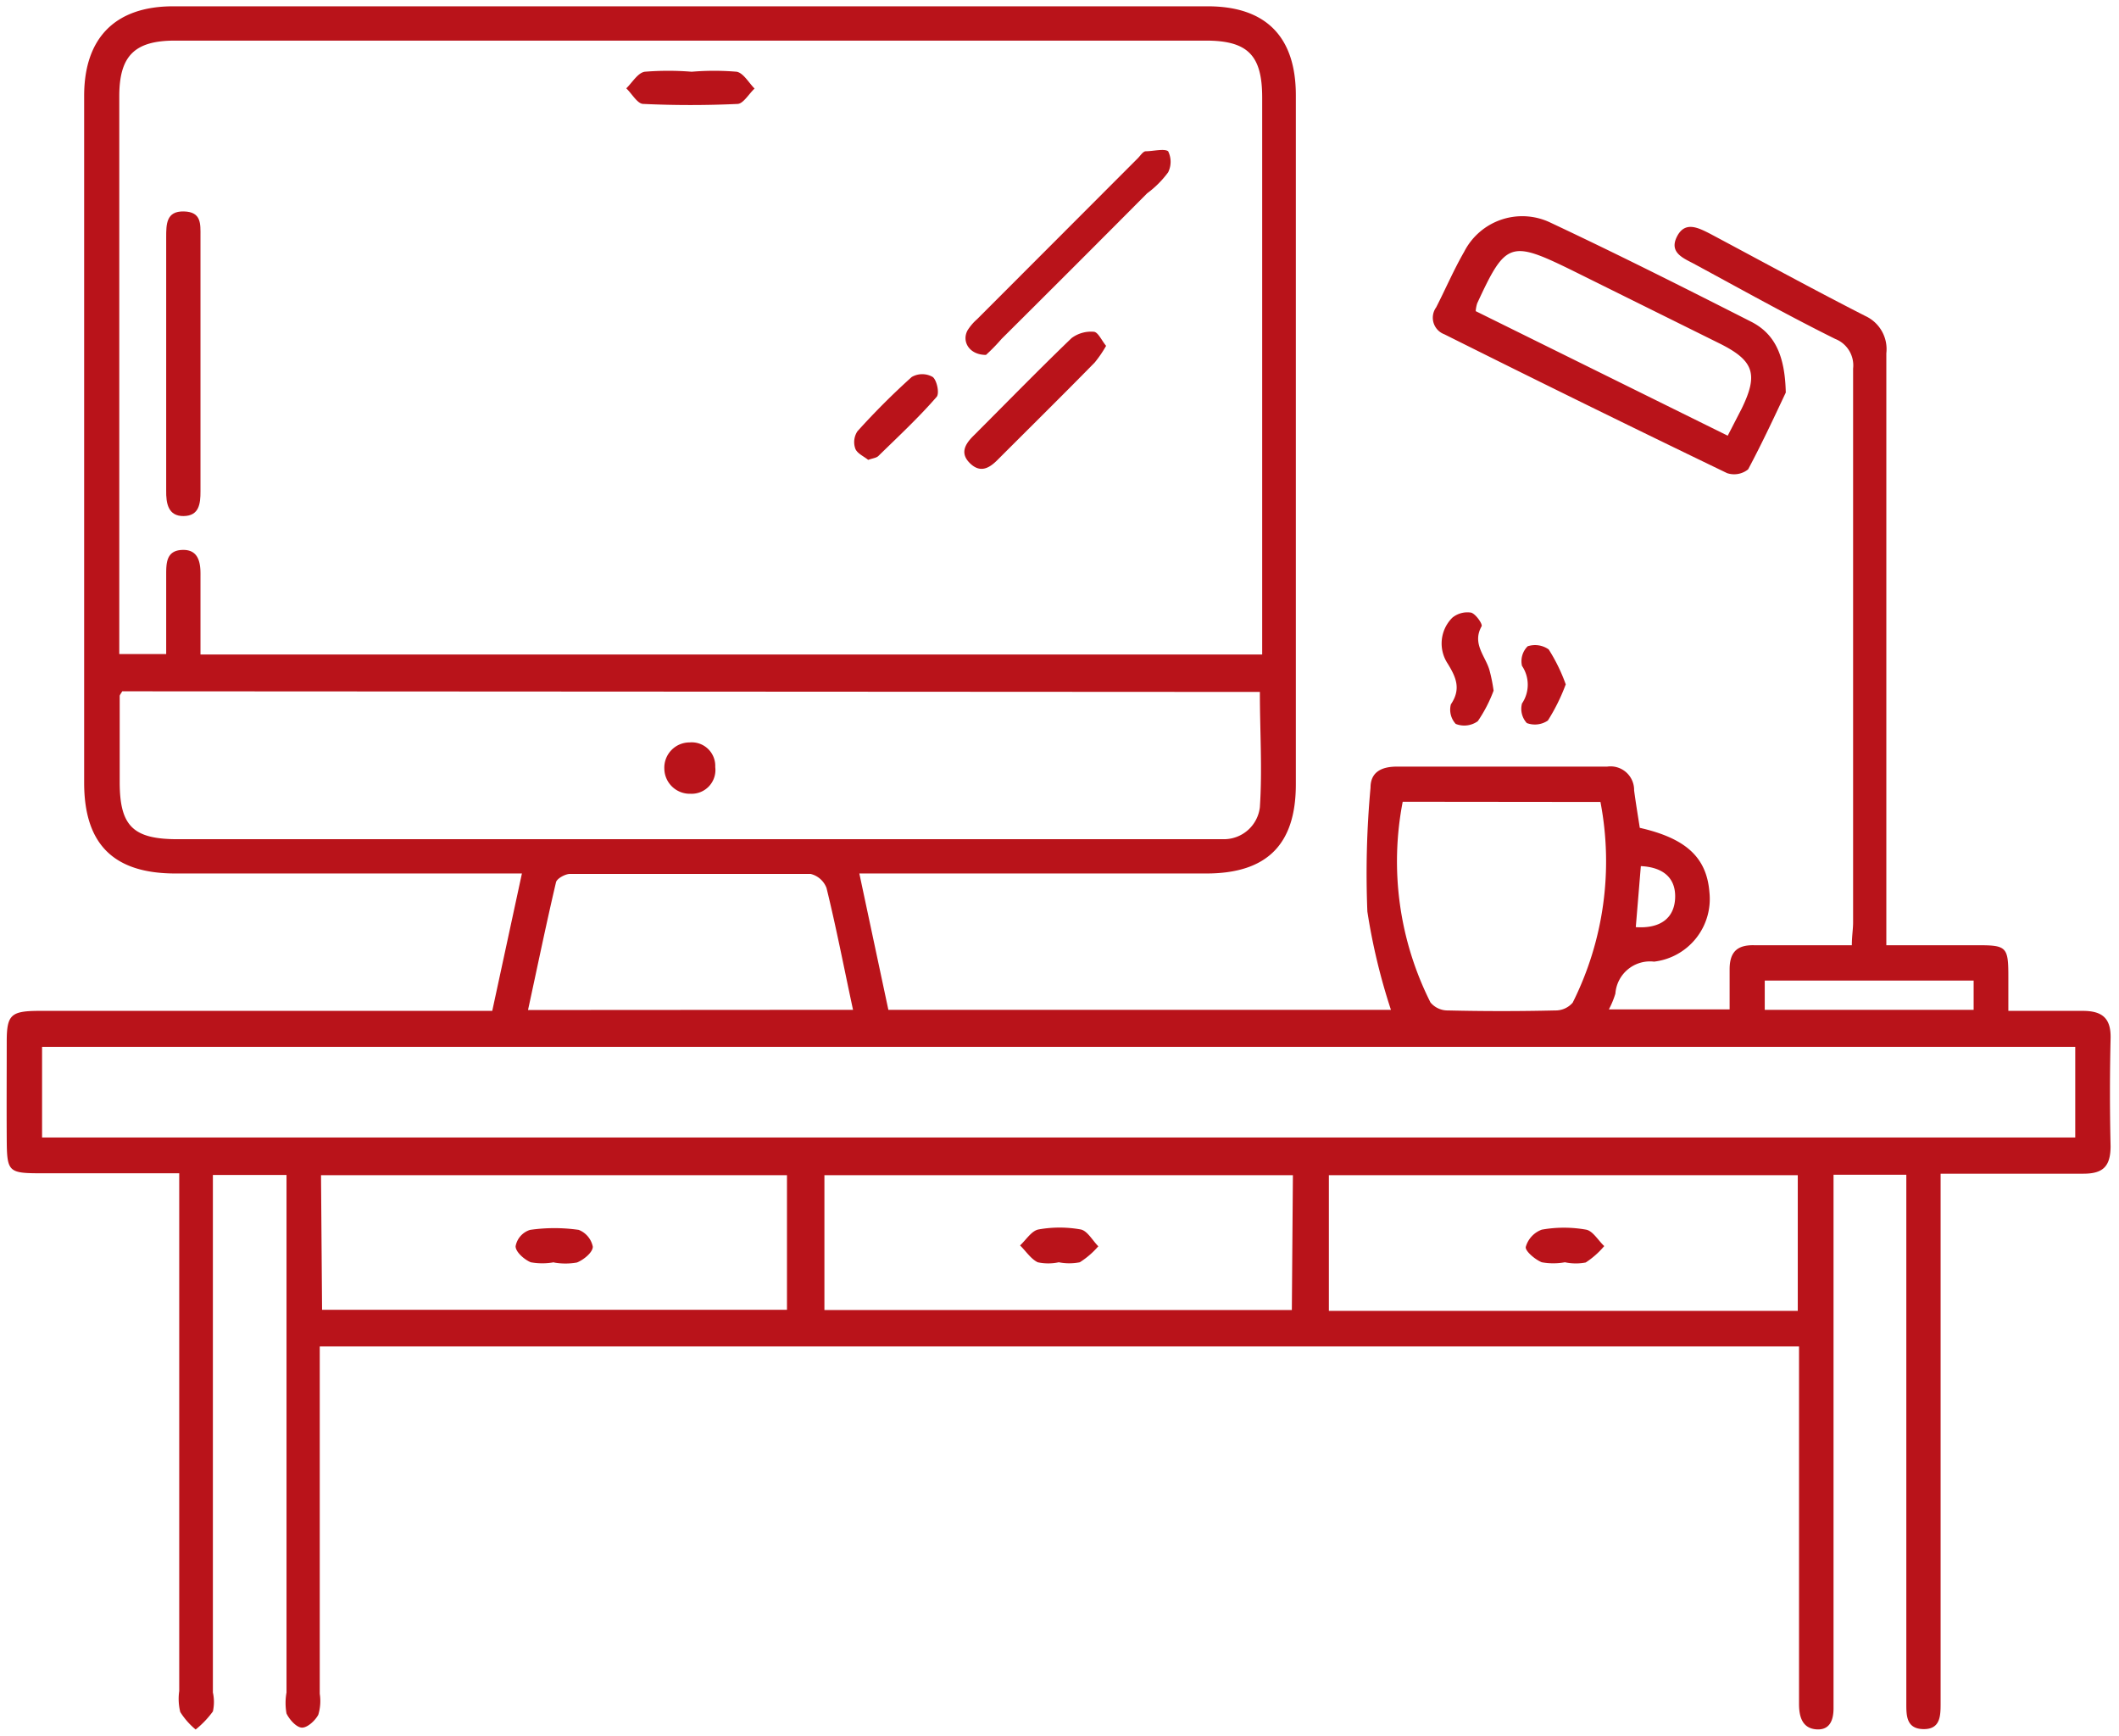 <svg id="Layer_1" data-name="Layer 1" xmlns="http://www.w3.org/2000/svg" viewBox="0 0 100.73 82.51"><defs><style>.cls-1{fill:#b9131a;}</style></defs><path class="cls-1" d="M40.85,41.52,42.23,48H66.12A29.11,29.11,0,0,1,65,43.33a44.66,44.66,0,0,1,.15-5.89c0-.74.52-1,1.25-1q5,0,10,0a1.12,1.12,0,0,1,1.28,1.13c.08.6.18,1.2.27,1.78,2.2.5,3.18,1.41,3.31,3.06a3,3,0,0,1-2.63,3.3,1.65,1.65,0,0,0-1.84,1.52,4.14,4.14,0,0,1-.31.75h5.74c0-.63,0-1.27,0-1.9,0-.81.34-1.17,1.17-1.15,1.52,0,3,0,4.64,0,0-.43.06-.76.06-1.09q0-13.16,0-26.32a1.35,1.35,0,0,0-.85-1.41C85,15,82.73,13.73,80.49,12.52c-.52-.27-1.15-.54-.77-1.28s1-.42,1.57-.13c2.46,1.31,4.91,2.65,7.38,3.91a1.73,1.73,0,0,1,1,1.77c0,8.94,0,17.89,0,26.83v1.31h4.37c1.34,0,1.43.09,1.43,1.47,0,.5,0,1,0,1.65,1.24,0,2.39,0,3.53,0,.94,0,1.36.35,1.33,1.33q-.06,2.55,0,5.1c0,1-.39,1.32-1.34,1.31-2.2,0-4.41,0-6.74,0V80.94c0,.61,0,1.27-.83,1.25s-.8-.69-.8-1.29V55.84H87.16v7q0,9.18,0,18.36c0,.58-.19,1.06-.84,1s-.8-.61-.8-1.2V64H15.2v1.21q0,7.65,0,15.3a2.25,2.25,0,0,1-.07,1c-.15.28-.52.62-.78.61s-.59-.38-.73-.67a2.81,2.81,0,0,1,0-1V55.85h-3.5v24.6a2.06,2.06,0,0,1,0,.9,4.44,4.44,0,0,1-.82.86,3.54,3.54,0,0,1-.73-.83,2.6,2.6,0,0,1-.05-1V55.77H2c-1.62,0-1.67-.05-1.68-1.66s0-3.06,0-4.59c0-1.27.19-1.46,1.49-1.47H23.4l1.41-6.53H8.34C5.41,41.52,4,40.14,4,37.2V4.56C4,1.79,5.49.3,8.23.3H57.41c2.77,0,4.19,1.45,4.19,4.23q0,16.38,0,32.75c0,2.87-1.38,4.24-4.26,4.24H40.85ZM60,31.11V4.64c0-2-.67-2.71-2.68-2.71h-49c-1.93,0-2.65.73-2.65,2.65V31.09H7.9V27.34c0-.57,0-1.17.76-1.2s.88.57.87,1.2c0,1.24,0,2.49,0,3.77ZM2,54.07H98.65V49.76H2ZM5.81,32.86c-.06.11-.12.17-.12.23,0,1.36,0,2.72,0,4.08,0,2.09.63,2.72,2.75,2.72H56.87c.45,0,.89,0,1.33,0a1.72,1.72,0,0,0,1.69-1.52c.12-1.81,0-3.64,0-5.48Zm79.65,23H63.17v6.45H85.46Zm-24,0H39.19v6.41H61.41Zm-46.15,6.4H37.41V55.86H15.26ZM40.55,48c-.43-2-.8-3.92-1.26-5.79a1.08,1.08,0,0,0-.76-.67c-3.81,0-7.62,0-11.43,0-.23,0-.63.22-.67.4-.47,2-.88,4-1.33,6.07Zm26.13-9.89A14.91,14.91,0,0,0,68,47.65a1.06,1.06,0,0,0,.83.38q2.55.06,5.1,0a1.07,1.07,0,0,0,.83-.37,15,15,0,0,0,1.32-9.54Zm27.14,8.5H83.89V48h9.93ZM77.76,44.07c1.17.08,1.83-.43,1.87-1.38s-.56-1.47-1.63-1.52Z"/><path class="cls-1" d="M84.89,18.66c-.45.95-1.08,2.32-1.79,3.65a1.06,1.06,0,0,1-1,.18q-6.74-3.25-13.44-6.6a.84.84,0,0,1-.39-1.28c.45-.88.84-1.79,1.33-2.64a3.1,3.1,0,0,1,4.12-1.38c3.19,1.5,6.35,3.09,9.5,4.69C84.36,15.85,84.85,16.88,84.89,18.66Zm-2.76,2.05.66-1.28c.81-1.66.59-2.3-1.1-3.13l-7-3.47c-2.9-1.42-3.12-1.33-4.47,1.59a1.61,1.61,0,0,0-.07.37Z"/><path class="cls-1" d="M71,32.83a6.71,6.71,0,0,1-.75,1.45,1.1,1.1,0,0,1-1.05.13,1,1,0,0,1-.23-.93c.5-.74.24-1.3-.16-1.95a1.73,1.73,0,0,1,.23-2.17,1.13,1.13,0,0,1,.89-.24c.22.06.56.55.5.65-.46.82.17,1.4.37,2.07A7.61,7.61,0,0,1,71,32.83Z"/><path class="cls-1" d="M74.43,32.53a9.19,9.19,0,0,1-.85,1.72,1.1,1.1,0,0,1-1,.12,1,1,0,0,1-.23-.93,1.6,1.6,0,0,0,0-1.79,1,1,0,0,1,.27-.93,1.12,1.12,0,0,1,1,.15A8.29,8.29,0,0,1,74.43,32.53Z"/><path class="cls-1" d="M7.9,17.39V11.28c0-.62,0-1.25.84-1.23s.79.59.79,1.18V23.36c0,.58-.06,1.16-.8,1.17s-.84-.61-.83-1.22Z"/><path class="cls-1" d="M46.87,16.87c-.79,0-1.16-.63-.88-1.16a2.39,2.39,0,0,1,.46-.54l7.64-7.65c.12-.12.24-.32.37-.33.37,0,.88-.14,1.07,0a1.13,1.13,0,0,1,0,1,4.7,4.7,0,0,1-1,1q-3.45,3.47-6.92,6.92A8.8,8.8,0,0,1,46.87,16.87Z"/><path class="cls-1" d="M52.58,16.44a5.65,5.65,0,0,1-.54.79c-1.52,1.55-3.06,3.07-4.59,4.6-.39.4-.82.68-1.32.21s-.28-.9.13-1.31c1.56-1.56,3.09-3.13,4.68-4.66a1.55,1.55,0,0,1,1.06-.3C52.2,15.79,52.36,16.17,52.58,16.44Z"/><path class="cls-1" d="M32.88,3.41a12.69,12.69,0,0,1,2.14,0c.32.06.57.52.85.8-.27.25-.53.71-.8.73-1.5.07-3,.07-4.49,0-.28,0-.54-.49-.81-.74.29-.28.55-.74.88-.79A13.8,13.8,0,0,1,32.88,3.41Z"/><path class="cls-1" d="M41.27,21.86c-.19-.16-.52-.3-.61-.53a.93.93,0,0,1,.1-.83,34.89,34.89,0,0,1,2.58-2.58,1,1,0,0,1,1,0c.2.16.33.79.18.95-.87,1-1.83,1.89-2.77,2.81C41.65,21.77,41.49,21.78,41.27,21.86Z"/><path class="cls-1" d="M31.58,36.54a1.2,1.2,0,0,1,1.2-1.25A1.12,1.12,0,0,1,34,36.46a1.13,1.13,0,0,1-1.17,1.27A1.21,1.21,0,0,1,31.58,36.54Z"/><path class="cls-1" d="M74.39,60a3.1,3.1,0,0,1-1.1,0c-.32-.13-.8-.54-.76-.73a1.23,1.23,0,0,1,.76-.82,6,6,0,0,1,2.11,0c.32.06.57.51.86.78a4,4,0,0,1-.88.78A2.5,2.5,0,0,1,74.39,60Z"/><path class="cls-1" d="M50.33,60a2.38,2.38,0,0,1-1,0c-.33-.16-.56-.53-.84-.8.29-.27.55-.7.88-.76a5.66,5.66,0,0,1,2,0c.32.06.56.52.84.8a3.91,3.91,0,0,1-.88.76A2.6,2.6,0,0,1,50.33,60Z"/><path class="cls-1" d="M26.33,60a3.1,3.1,0,0,1-1.1,0c-.31-.13-.72-.49-.72-.76a1,1,0,0,1,.69-.78,8.13,8.13,0,0,1,2.31,0,1.09,1.09,0,0,1,.67.8c0,.27-.43.62-.75.75a3.1,3.1,0,0,1-1.1,0Z"/></svg>
